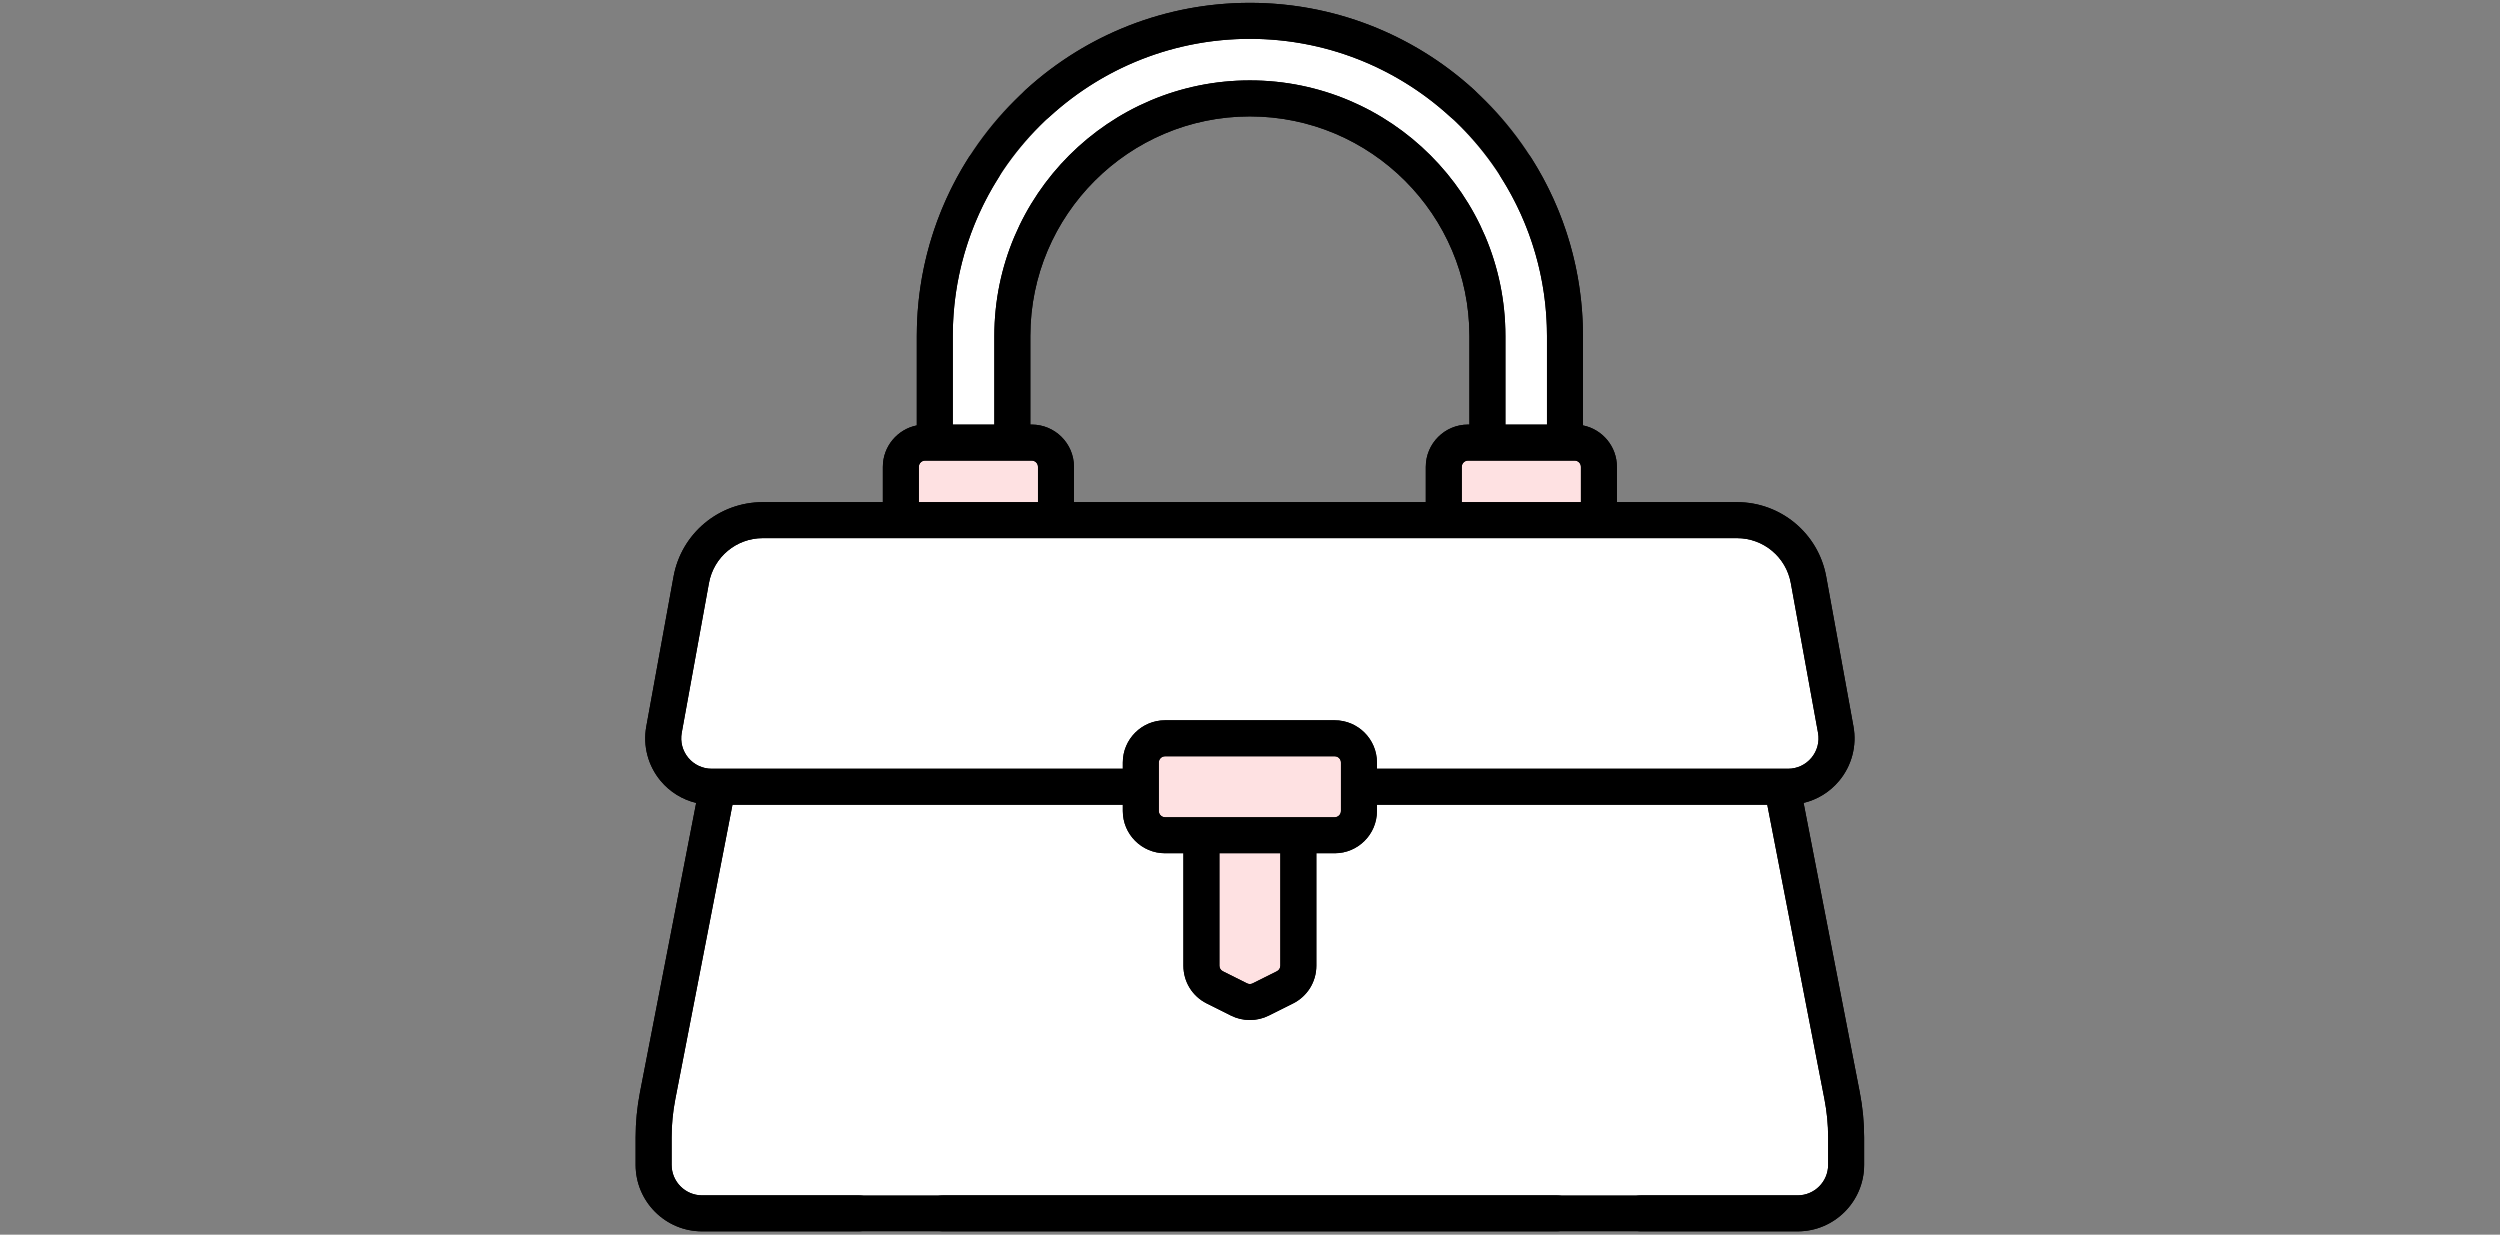 <svg xmlns="http://www.w3.org/2000/svg" fill="none" viewBox="0 0 407 201" height="201" width="407">
<rect x="0" y="0" width="407" height="201" fill="#808080" stroke="none"/>
<g clip-path="url(#clip0_8373_3359)">
<path fill="white" d="M292.659 197.533H114.302C109.943 197.533 106.41 194 106.41 189.641V185.166C106.41 182.893 106.628 180.627 107.061 178.396L122.194 100.463H284.767L299.9 178.396C300.333 180.627 300.551 182.893 300.551 185.166V189.641C300.55 194 297.017 197.533 292.659 197.533Z"></path>
<path fill="white" d="M282.779 84.679H124.181C118.46 84.679 113.558 88.77 112.534 94.399L108.101 118.781C107.22 123.625 110.942 128.084 115.866 128.084H291.094C296.018 128.084 299.739 123.625 298.858 118.781L294.425 94.399C293.402 88.77 288.5 84.679 282.779 84.679Z"></path>
<path fill="#FEE1E2" d="M171.912 84.679H146.659V75.998C146.659 73.819 148.425 72.052 150.605 72.052H167.967C170.146 72.052 171.913 73.819 171.913 75.998V84.679H171.912Z"></path>
<path fill="#FEE1E2" d="M167.966 72.052H158.496C160.675 72.052 162.442 73.819 162.442 75.998V84.679H171.912V75.998C171.912 73.819 170.146 72.052 167.966 72.052Z"></path>
<path fill="#FEE1E2" d="M260.302 84.679H235.048V75.998C235.048 73.819 236.814 72.052 238.994 72.052H256.356C258.535 72.052 260.302 73.819 260.302 75.998L260.302 84.679Z"></path>
<path fill="#FEE1E2" d="M256.356 72.052H246.886C249.065 72.052 250.832 73.819 250.832 75.998V84.679H260.302V75.998C260.302 73.819 258.535 72.052 256.356 72.052Z"></path>
<path fill="white" d="M254.777 72.052H242.15V54.69C242.15 33.367 224.803 16.02 203.48 16.02C182.157 16.02 164.81 33.367 164.81 54.69V72.052H152.183V54.69C152.183 26.405 175.195 3.393 203.48 3.393C231.766 3.393 254.777 26.405 254.777 54.69V72.052Z"></path>
<path fill="white" d="M152.183 62.581H164.81V72.052H152.183V62.581Z"></path>
<path fill="white" d="M242.15 62.581H254.777V72.052H242.15V62.581Z"></path>
<path fill="#FEE1E2" d="M217.291 135.976H189.67C187.49 135.976 185.724 134.21 185.724 132.03V124.138C185.724 121.959 187.49 120.192 189.67 120.192H217.291C219.47 120.192 221.237 121.959 221.237 124.138V132.03C221.237 134.21 219.47 135.976 217.291 135.976Z"></path>
<path fill="#FEE1E2" d="M209.191 160.742L205.245 162.716C204.134 163.271 202.826 163.271 201.715 162.716L197.769 160.742C196.432 160.074 195.588 158.708 195.588 157.213V135.976H211.371V157.213C211.372 158.708 210.527 160.074 209.191 160.742Z"></path>
<path fill="#FEE1E2" d="M195.588 135.977H211.372V147.814H195.588V135.977Z"></path>
<path fill="#FEE1E2" d="M217.291 120.192H207.032C209.211 120.192 210.978 121.959 210.978 124.138V132.03C210.978 134.21 209.211 135.976 207.032 135.976H217.291C219.47 135.976 221.237 134.21 221.237 132.03V124.138C221.237 121.959 219.47 120.192 217.291 120.192Z"></path>
<path fill="black" d="M302.774 177.838L293.623 130.713C295.865 130.176 297.894 128.935 299.404 127.125C301.466 124.654 302.318 121.42 301.741 118.255L297.308 93.874C296.034 86.848 289.923 81.748 282.777 81.748H263.232V75.998C263.232 72.669 260.853 69.887 257.707 69.257V54.69C257.707 44.394 254.797 34.371 249.293 25.705C248.425 24.339 246.616 23.935 245.249 24.802C243.883 25.67 243.479 27.48 244.347 28.846C249.254 36.572 251.847 45.508 251.847 54.69V69.122H245.08V54.69C245.08 31.752 226.418 13.09 203.48 13.09C180.541 13.09 161.88 31.752 161.88 54.69V69.122H155.113V54.69C155.113 28.02 176.811 6.322 203.48 6.322C215.565 6.322 227.142 10.822 236.077 18.992C237.272 20.084 239.124 20.001 240.216 18.807C241.308 17.613 241.225 15.76 240.031 14.668C230.014 5.508 217.032 0.463 203.48 0.463C173.579 0.463 149.254 24.789 149.254 54.69V69.257C146.107 69.887 143.729 72.669 143.729 75.998V81.748H124.183C117.037 81.748 110.926 86.848 109.652 93.873L105.219 118.255C104.642 121.421 105.494 124.654 107.556 127.125C109.066 128.936 111.095 130.177 113.336 130.714L104.187 177.836C103.718 180.243 103.48 182.709 103.48 185.166V189.643C103.48 195.609 108.334 200.463 114.3 200.463H253.464C255.083 200.463 256.394 199.151 256.394 197.533C256.394 195.915 255.083 194.604 253.464 194.604H114.3C111.565 194.604 109.339 192.378 109.339 189.643V185.166C109.339 183.084 109.541 180.995 109.938 178.955L119.247 131.014H182.794V132.03C182.794 135.822 185.878 138.906 189.67 138.906H192.659V157.214C192.659 159.835 194.115 162.191 196.459 163.363L200.405 165.336C201.368 165.818 202.424 166.059 203.48 166.059C204.536 166.059 205.592 165.818 206.555 165.336L210.501 163.363C212.845 162.191 214.302 159.835 214.302 157.214V138.906H217.291C221.082 138.906 224.166 135.822 224.166 132.03V131.014H287.713L297.023 178.957C297.42 180.995 297.621 183.084 297.621 185.166V189.643C297.621 192.378 295.395 194.604 292.66 194.604H267.136C265.518 194.604 264.207 195.915 264.207 197.533C264.207 199.151 265.518 200.463 267.136 200.463H292.66C298.626 200.463 303.48 195.609 303.48 189.643V185.166C303.48 182.709 303.243 180.243 302.774 177.838ZM237.977 81.748V75.998C237.977 75.438 238.433 74.982 238.994 74.982H256.355C256.916 74.982 257.372 75.438 257.372 75.998V81.748H237.977ZM149.588 75.998C149.588 75.438 150.044 74.982 150.605 74.982H167.966C168.527 74.982 168.983 75.438 168.983 75.998V81.748H149.588L149.588 75.998ZM208.442 157.213C208.442 157.601 208.227 157.949 207.881 158.122L203.934 160.095C203.65 160.237 203.31 160.237 203.026 160.095L199.08 158.122C198.733 157.949 198.518 157.601 198.518 157.213V138.906H208.442V157.213ZM218.307 132.03C218.307 132.591 217.851 133.047 217.291 133.047H189.669C189.109 133.047 188.653 132.591 188.653 132.03V124.139C188.653 123.578 189.109 123.122 189.669 123.122H217.291C217.851 123.122 218.307 123.578 218.307 124.139V132.03ZM217.291 117.263H189.669C185.878 117.263 182.793 120.347 182.793 124.139V125.154H115.863C114.389 125.154 113 124.504 112.055 123.371C111.11 122.238 110.719 120.756 110.984 119.304L115.418 94.919C116.185 90.682 119.872 87.607 124.183 87.607H219.114C220.732 87.607 222.044 86.296 222.044 84.678C222.044 83.06 220.732 81.748 219.114 81.748H174.842V75.998C174.842 72.207 171.758 69.122 167.966 69.122H167.739V54.69C167.739 34.982 183.773 18.949 203.48 18.949C223.188 18.949 239.221 34.982 239.221 54.69V69.122H238.994C235.203 69.122 232.118 72.207 232.118 75.998V81.748H210.316C208.698 81.748 207.386 83.06 207.386 84.678C207.386 86.296 208.698 87.607 210.316 87.607H282.777C287.088 87.607 290.775 90.682 291.543 94.921L295.977 119.304C296.241 120.756 295.85 122.238 294.905 123.371C293.96 124.504 292.572 125.154 291.097 125.154H224.166V124.139C224.166 120.347 221.082 117.263 217.291 117.263Z"></path>
<path fill="black" d="M104.186 177.838L113.337 130.713C111.095 130.176 109.066 128.935 107.556 127.125C105.495 124.654 104.643 121.42 105.219 118.255L109.652 93.874C110.926 86.848 117.037 81.748 124.183 81.748H143.729V75.998C143.729 72.669 146.107 69.887 149.254 69.257V54.69C149.254 44.394 152.163 34.371 157.667 25.705C158.535 24.339 160.345 23.935 161.711 24.802C163.077 25.67 163.481 27.48 162.614 28.846C157.707 36.572 155.113 45.508 155.113 54.69V69.122H161.88V54.69C161.88 31.752 180.542 13.09 203.48 13.09C226.419 13.09 245.08 31.752 245.08 54.69V69.122H251.847V54.69C251.847 28.02 230.15 6.322 203.48 6.322C191.395 6.322 179.818 10.822 170.883 18.992C169.688 20.084 167.836 20.001 166.744 18.807C165.652 17.613 165.735 15.76 166.929 14.668C176.947 5.508 189.928 0.463 203.48 0.463C233.381 0.463 257.707 24.789 257.707 54.69V69.257C260.853 69.887 263.232 72.669 263.232 75.998V81.748H282.777C289.923 81.748 296.034 86.848 297.308 93.873L301.741 118.255C302.318 121.421 301.466 124.654 299.404 127.125C297.894 128.936 295.865 130.177 293.624 130.714L302.773 177.836C303.243 180.243 303.48 182.709 303.48 185.166V189.643C303.48 195.609 298.626 200.463 292.66 200.463H153.496C151.877 200.463 150.566 199.151 150.566 197.533C150.566 195.915 151.877 194.604 153.496 194.604H292.66C295.395 194.604 297.621 192.378 297.621 189.643V185.166C297.621 183.084 297.419 180.995 297.022 178.955L287.713 131.014H224.166V132.03C224.166 135.822 221.082 138.906 217.291 138.906H214.302V157.214C214.302 159.835 212.845 162.191 210.501 163.363L206.555 165.336C205.592 165.818 204.536 166.059 203.48 166.059C202.424 166.059 201.368 165.818 200.405 165.336L196.459 163.363C194.115 162.191 192.659 159.835 192.659 157.214V138.906H189.67C185.879 138.906 182.794 135.822 182.794 132.03V131.014H119.247L109.938 178.957C109.541 180.995 109.339 183.084 109.339 185.166V189.643C109.339 192.378 111.565 194.604 114.3 194.604H139.824C141.442 194.604 142.754 195.915 142.754 197.533C142.754 199.151 141.442 200.463 139.824 200.463H114.3C108.334 200.463 103.48 195.609 103.48 189.643V185.166C103.48 182.709 103.718 180.243 104.186 177.838ZM168.983 81.748V75.998C168.983 75.438 168.527 74.982 167.966 74.982H150.605C150.044 74.982 149.588 75.438 149.588 75.998V81.748H168.983ZM257.372 75.998C257.372 75.438 256.916 74.982 256.355 74.982H238.994C238.433 74.982 237.977 75.438 237.977 75.998V81.748H257.372L257.372 75.998ZM198.518 157.213C198.518 157.601 198.733 157.949 199.08 158.122L203.026 160.095C203.311 160.237 203.65 160.237 203.934 160.095L207.88 158.122C208.227 157.949 208.442 157.601 208.442 157.213V138.906H198.518V157.213ZM188.653 132.03C188.653 132.591 189.109 133.047 189.67 133.047H217.291C217.852 133.047 218.307 132.591 218.307 132.03V124.139C218.307 123.578 217.852 123.122 217.291 123.122H189.67C189.109 123.122 188.653 123.578 188.653 124.139V132.03ZM189.67 117.263H217.291C221.082 117.263 224.167 120.347 224.167 124.139V125.154H291.097C292.572 125.154 293.96 124.504 294.905 123.371C295.85 122.238 296.241 120.756 295.977 119.304L291.543 94.919C290.775 90.682 287.088 87.607 282.777 87.607H187.846C186.228 87.607 184.916 86.296 184.916 84.678C184.916 83.06 186.228 81.748 187.846 81.748H232.118V75.998C232.118 72.207 235.202 69.122 238.994 69.122H239.221V54.69C239.221 34.982 223.188 18.949 203.48 18.949C183.773 18.949 167.739 34.982 167.739 54.69V69.122H167.966C171.757 69.122 174.842 72.207 174.842 75.998V81.748H196.644C198.263 81.748 199.574 83.06 199.574 84.678C199.574 86.296 198.263 87.607 196.644 87.607H124.183C119.872 87.607 116.185 90.682 115.417 94.921L110.984 119.304C110.719 120.756 111.11 122.238 112.055 123.371C113 124.504 114.389 125.154 115.863 125.154H182.794V124.139C182.794 120.347 185.878 117.263 189.67 117.263Z"></path>
</g>
<defs>
<clipPath id="clip0_8373_3359">
<rect transform="translate(103.48 0.463)" fill="white" height="200" width="200"></rect>
</clipPath>
</defs>
</svg>
